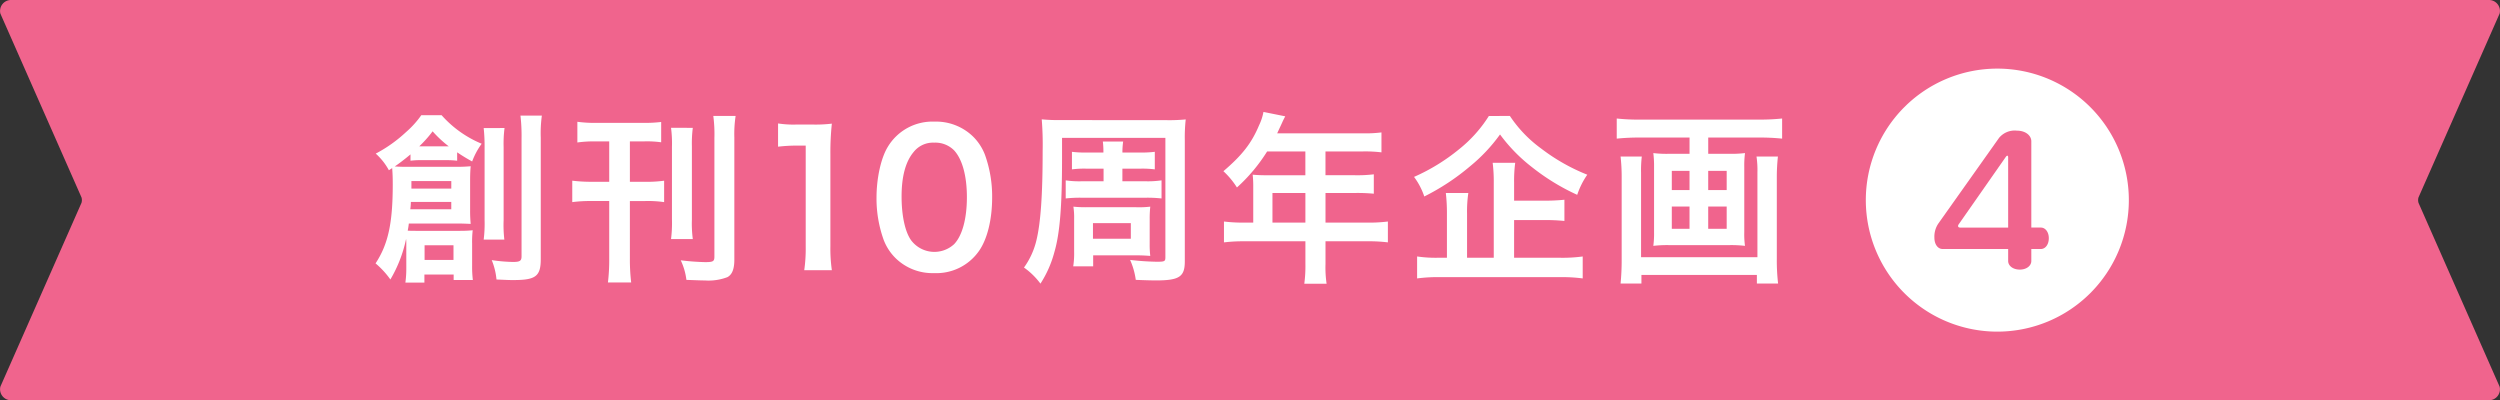 <svg xmlns="http://www.w3.org/2000/svg" xmlns:xlink="http://www.w3.org/1999/xlink" width="437.235" height="70" viewBox="0 0 437.235 70"><rect x="0" y="0" width="437.235" height="70" fill="#333333" stroke="none"/><defs><clipPath id="a"><rect width="437.235" height="70" fill="none"/></clipPath></defs><g clip-path="url(#a)"><path d="M422.98,35.469a1.7,1.7,0,0,1,0-.938L437.164,2.386A1.916,1.916,0,0,0,435.234,0H2A1.917,1.917,0,0,0,.07,2.386L14.255,34.531a1.7,1.7,0,0,1,0,.938L.07,67.615A1.917,1.917,0,0,0,2,70H435.234a1.916,1.916,0,0,0,1.93-2.385Z" fill="#f0648d"/></g><g clip-path="url(#a)"><path d="M71.058,42.709a7.868,7.868,0,0,0-.033-.928,23.193,23.193,0,0,1-2.751,7.1,14.842,14.842,0,0,0-2.592-2.816c2.208-3.36,3.008-7.04,3.008-13.823,0-1.28-.032-1.888-.1-2.847l-.576.382a10.819,10.819,0,0,0-2.3-2.911,24.281,24.281,0,0,0,5.311-3.776,16.453,16.453,0,0,0,2.657-2.943h3.551a19.183,19.183,0,0,0,7.008,4.992,12.734,12.734,0,0,0-1.664,3.1,30.457,30.457,0,0,1-2.624-1.6v1.471a15.541,15.541,0,0,0-1.824-.1h-4.48a13.28,13.28,0,0,0-1.856.1V27c-1.024.863-2.047,1.632-2.751,2.112.992.064,1.472.064,2.623.064h8.128c1.152,0,1.632-.031,2.528-.1-.064.7-.1,1.44-.1,2.4v5.28a23.036,23.036,0,0,0,.1,2.4c-.9-.032-1.344-.063-2.208-.063H71.5c-.064.607-.128.895-.192,1.248.544.031.929.031,1.7.031h7.456c.864,0,1.472-.031,2.208-.1a17.268,17.268,0,0,0-.1,2.336v3.808a19.433,19.433,0,0,0,.128,2.56h-3.36v-.96H74.226v1.407H70.9a18.254,18.254,0,0,0,.161-2.559Zm.8-7.391a10.08,10.08,0,0,1-.1,1.28h7.167v-1.28Zm7.072-3.648H71.953v1.312h6.976Zm-.9-6.08h.448a19.9,19.9,0,0,1-2.816-2.623A20.728,20.728,0,0,1,73.33,25.59h4.7ZM74.257,45.461h5.056V42.9H74.257ZM88.24,22.391a21.6,21.6,0,0,0-.159,3.328v12.8a21.854,21.854,0,0,0,.127,3.391H84.593a22.268,22.268,0,0,0,.159-3.423v-12.7a29.763,29.763,0,0,0-.159-3.391Zm6.528-2.176a22.688,22.688,0,0,0-.192,3.871V45.3c0,3.008-.864,3.68-4.768,3.68-.7,0-.8,0-2.976-.1A11.7,11.7,0,0,0,86,45.492a27.569,27.569,0,0,0,3.744.321c1.184,0,1.472-.192,1.472-.993V24.182a29.877,29.877,0,0,0-.192-3.967Z" fill="#fff"/><path d="M103.922,24.726a21,21,0,0,0-2.944.192V21.3a22.893,22.893,0,0,0,3.2.192H112.5a24.279,24.279,0,0,0,3.136-.16v3.552a18.451,18.451,0,0,0-2.88-.16h-2.592V31.8h2.688a23.56,23.56,0,0,0,3.3-.193v3.744a19.413,19.413,0,0,0-3.3-.191h-2.688V45.236a33.8,33.8,0,0,0,.225,4.16h-4.064a33.141,33.141,0,0,0,.224-4.191V35.158h-3.072a24.3,24.3,0,0,0-3.392.191V31.6a26.79,26.79,0,0,0,3.392.193h3.072V24.726Zm17.247-2.368a20.94,20.94,0,0,0-.16,3.232V38.422a20.5,20.5,0,0,0,.16,3.39h-3.808a22.485,22.485,0,0,0,.16-3.424V25.654a21.1,21.1,0,0,0-.16-3.3Zm7.487-2.079a21.03,21.03,0,0,0-.224,3.775V45.4c0,1.664-.384,2.624-1.216,3.072a9.249,9.249,0,0,1-3.935.577c-.705,0-1.344-.033-3.232-.1a11.012,11.012,0,0,0-.992-3.424,42.042,42.042,0,0,0,4.255.319c1.408,0,1.633-.128,1.633-.96V24.15a24.291,24.291,0,0,0-.193-3.871Z" fill="#fff"/><path d="M140.658,47.252a26.539,26.539,0,0,0,.256-4.159V25.463h-1.536a28.457,28.457,0,0,0-3.3.191V21.59a17.769,17.769,0,0,0,3.2.193h2.944a23.426,23.426,0,0,0,3.264-.16,48.187,48.187,0,0,0-.256,5.279V43.093a26.8,26.8,0,0,0,.256,4.159Z" fill="#fff"/><path d="M156.657,45.173a8.965,8.965,0,0,1-2.112-3.232,21.41,21.41,0,0,1-1.248-7.359c0-3.393.768-6.912,1.952-8.863a9.1,9.1,0,0,1,8.159-4.448,9.294,9.294,0,0,1,6.752,2.591,8.965,8.965,0,0,1,2.112,3.232,21.52,21.52,0,0,1,1.248,7.424c0,3.935-.864,7.391-2.368,9.47a9.083,9.083,0,0,1-7.775,3.777,9.217,9.217,0,0,1-6.72-2.592m10.207-2.464c1.44-1.5,2.24-4.479,2.24-8.224,0-3.712-.8-6.624-2.24-8.191a4.624,4.624,0,0,0-3.487-1.344,4.305,4.305,0,0,0-3.584,1.632c-1.408,1.664-2.112,4.287-2.112,7.775,0,3.36.608,6.144,1.632,7.616a5.09,5.09,0,0,0,7.551.736" fill="#fff"/><path d="M203.983,21.014a29.831,29.831,0,0,0,3.392-.127,29.028,29.028,0,0,0-.16,3.615V45.717c0,2.687-.96,3.328-5.055,3.328-.672,0-2.017-.032-3.52-.1a12.673,12.673,0,0,0-.992-3.488,46.064,46.064,0,0,0,4.671.32c1.344,0,1.5-.064,1.5-.768v-20.9H185.745v3.647c0,8.321-.384,13.088-1.344,16.352a19.175,19.175,0,0,1-2.432,5.5,12.694,12.694,0,0,0-2.88-2.816,13.435,13.435,0,0,0,2.176-4.768c.736-3.04,1.088-7.9,1.088-15.583a54.7,54.7,0,0,0-.16-5.567,31.692,31.692,0,0,0,3.392.127Zm-10.975,8.48h-3.1a16.669,16.669,0,0,0-2.431.128V26.551a18.053,18.053,0,0,0,2.463.127h3.04a14.516,14.516,0,0,0-.1-1.92h3.552a13.52,13.52,0,0,0-.128,1.92h3.232a18.49,18.49,0,0,0,2.432-.127v3.071a16.981,16.981,0,0,0-2.432-.128H196.3V31.7h3.967a16.133,16.133,0,0,0,2.88-.159v3.167a23,23,0,0,0-2.88-.127H189.265a22.99,22.99,0,0,0-2.88.127V31.542a15.874,15.874,0,0,0,2.911.159h3.712Zm8.064,13.119a18.268,18.268,0,0,0,.1,2.144c-.863-.064-1.471-.1-2.4-.1h-7.583v1.92H187.7a14.524,14.524,0,0,0,.159-2.559v-5.7a12.825,12.825,0,0,0-.128-2.176,19.615,19.615,0,0,0,2.369.1h8.575a16.237,16.237,0,0,0,2.5-.1,20.567,20.567,0,0,0-.1,2.239Zm-9.92-.864h6.624v-2.72h-6.624Z" fill="#fff"/><path d="M219.185,32.406a17.543,17.543,0,0,0-.1-1.856c.672.063,1.376.1,2.24.1H228.3v-4.16h-6.688a29.5,29.5,0,0,1-5.28,6.3,14.059,14.059,0,0,0-2.367-2.848c3.263-2.783,4.927-4.894,6.239-8.031a9.219,9.219,0,0,0,.768-2.336l3.808.769c-.192.383-.256.479-.48.96-.032.1-.352.767-.928,2.015h14.974a22.715,22.715,0,0,0,3.264-.16v3.488a23.4,23.4,0,0,0-3.264-.16h-6.527v4.16h5.151a23.635,23.635,0,0,0,3.3-.16v3.391a30.128,30.128,0,0,0-3.2-.127h-5.248v5.183h7.423a26.119,26.119,0,0,0,3.488-.192v3.647a27.542,27.542,0,0,0-3.488-.191h-7.423v4a19.282,19.282,0,0,0,.192,3.424h-3.9a23.311,23.311,0,0,0,.193-3.488V42.2H217.553a27.915,27.915,0,0,0-3.488.191V38.741a26.819,26.819,0,0,0,3.488.192h1.632Zm9.12,1.344h-5.76v5.184h5.76Z" fill="#fff"/><path d="M264.07,20.279a22.28,22.28,0,0,0,5.472,5.7,33.76,33.76,0,0,0,8.063,4.576,13.852,13.852,0,0,0-1.76,3.52,38.2,38.2,0,0,1-7.9-4.832,28.668,28.668,0,0,1-5.6-5.728,29.018,29.018,0,0,1-5.279,5.6,39.852,39.852,0,0,1-7.968,5.248,12.088,12.088,0,0,0-1.791-3.424,34.011,34.011,0,0,0,7.871-4.832,23.3,23.3,0,0,0,5.216-5.822Zm.736,24.8h7.967a26.393,26.393,0,0,0,4.032-.223v3.839a27.36,27.36,0,0,0-4.032-.223h-20.83a27.474,27.474,0,0,0-4.1.223V44.853a22.216,22.216,0,0,0,3.808.223h1.408V37.4a30.638,30.638,0,0,0-.192-3.647h3.935a22.25,22.25,0,0,0-.223,3.615v7.711h4.671V32.021a27.017,27.017,0,0,0-.191-3.55H265a24.314,24.314,0,0,0-.192,3.455v3.168h5.28a32.458,32.458,0,0,0,3.519-.161v3.711a33.969,33.969,0,0,0-3.487-.159h-5.312Z" fill="#fff"/><path d="M286.692,24.055a38.583,38.583,0,0,0-3.935.191v-3.52a34.732,34.732,0,0,0,3.871.192h21.118a37.74,37.74,0,0,0,3.937-.192v3.52a37.531,37.531,0,0,0-3.9-.191h-9.024V26.9h3.808a19.365,19.365,0,0,0,2.624-.129,16.934,16.934,0,0,0-.128,2.4V40.629A15.079,15.079,0,0,0,305.187,43a20.453,20.453,0,0,0-2.816-.128H292.036a20.926,20.926,0,0,0-2.88.128,15.879,15.879,0,0,0,.128-2.368V29.174a17.824,17.824,0,0,0-.128-2.4,19.365,19.365,0,0,0,2.624.129h3.712V24.055Zm24.255,3.327a33.36,33.36,0,0,0-.193,3.584V45.3a34.737,34.737,0,0,0,.224,4.287h-3.711v-1.5H287.076v1.5h-3.647a41.943,41.943,0,0,0,.192-4.256v-14.4a31.3,31.3,0,0,0-.192-3.551h3.711a20.551,20.551,0,0,0-.128,2.848V44.98h20.351V30.166a16.443,16.443,0,0,0-.16-2.784Zm-18.559,5.856h3.1v-3.36h-3.1Zm0,6.783h3.1v-3.9h-3.1Zm6.367-6.783h3.232v-3.36h-3.232Zm0,6.783h3.232v-3.9h-3.232Z" fill="#fff"/><path d="M372.321,35a23,23,0,1,1-23-23,23,23,0,0,1,23,23" fill="#fff"/><path d="M356.944,43.55h-1.679v2.1c0,.81-.81,1.5-2.01,1.5-1.23,0-2.04-.69-2.04-1.5v-2.1h-11.46c-.81,0-1.44-.78-1.44-1.98a4.058,4.058,0,0,1,.72-2.519l10.59-14.94a3.552,3.552,0,0,1,3.12-1.261c1.5,0,2.52.841,2.52,1.861V39.8h1.679c.75,0,1.38.75,1.38,1.859,0,1.14-.63,1.89-1.38,1.89m-5.729-16.019c0-.21-.06-.3-.15-.3-.06,0-.15.061-.24.181l-8.28,11.849a.484.484,0,0,0-.09.27c0,.15.12.271.36.271h8.4Z" fill="#f0648d"/></g></svg>